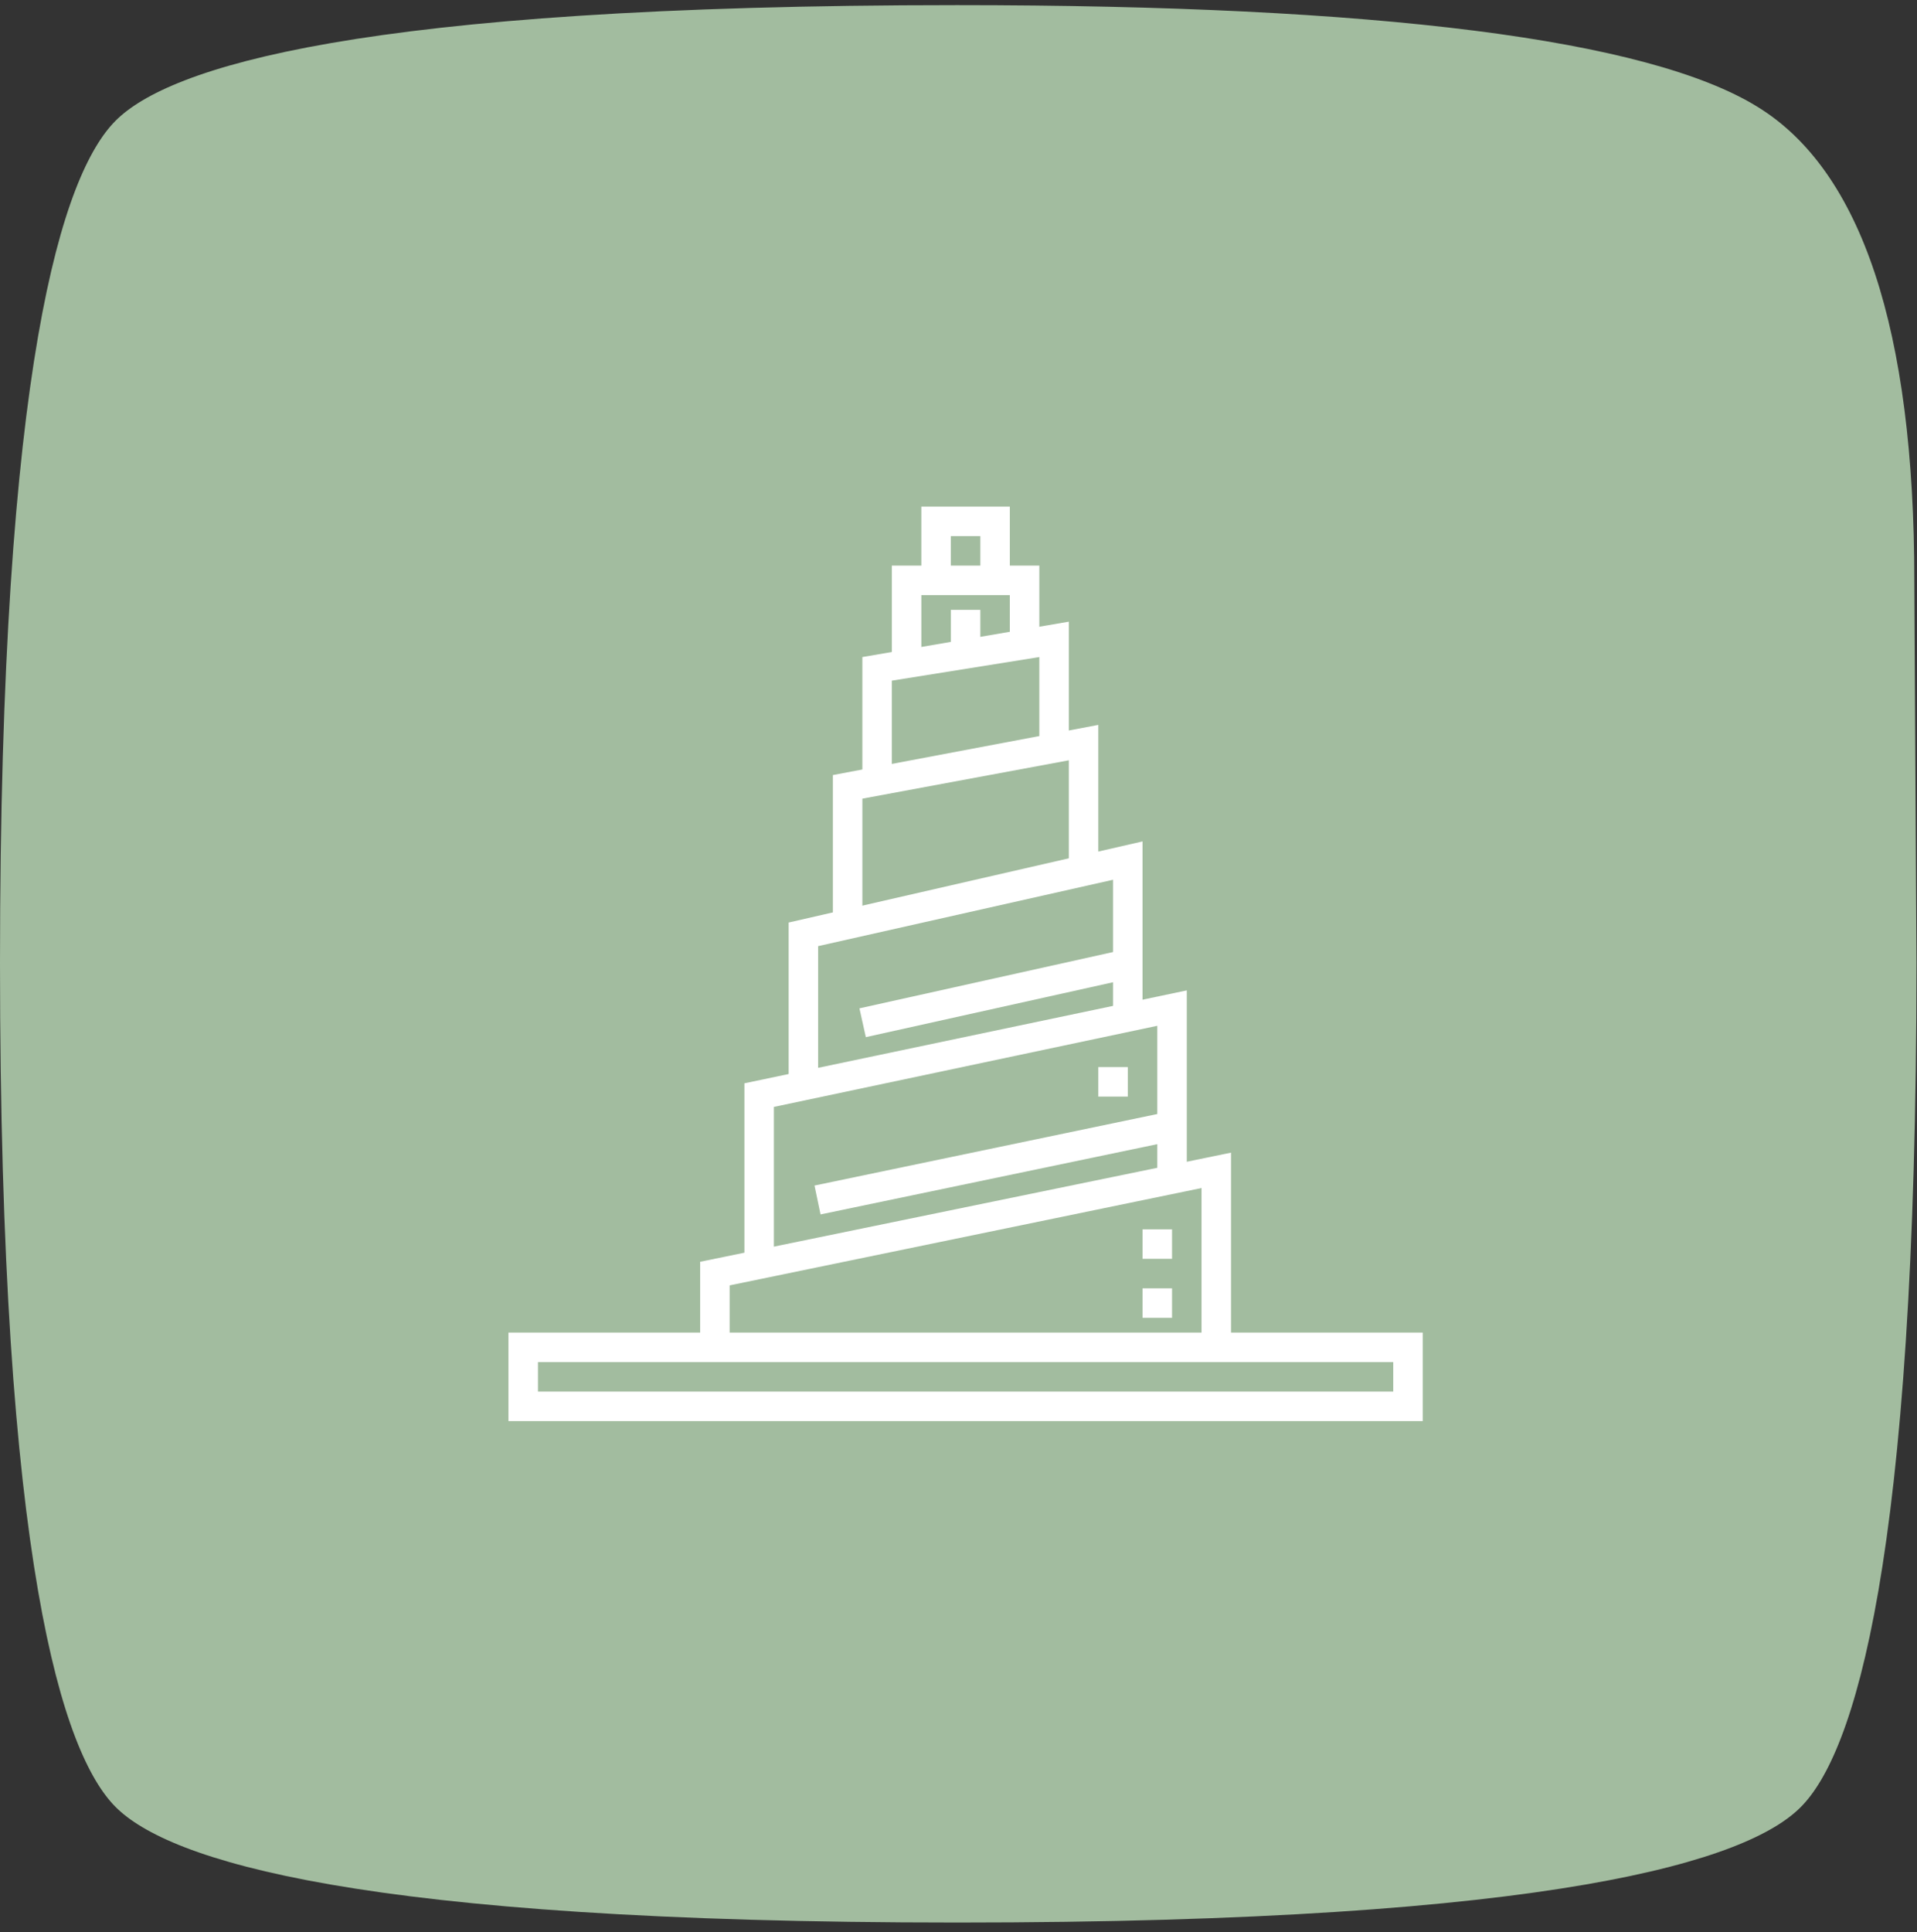 <svg width="130" height="131" viewBox="0 0 130 131" fill="none" xmlns="http://www.w3.org/2000/svg">
<rect x="0" y="0" width="130" height="131" fill="#333333" stroke="none"/>
<g clip-path="url(#clip0)">
<path d="M64.909 0.348C93.498 0.348 111.767 2.667 119.17 7.234C126.244 11.556 129.818 22.377 129.818 39.348L129.964 65.277C129.964 106.069 125.697 118.929 122.123 122.513C118.586 126.096 105.75 130.348 64.909 130.348C24.177 130.348 11.414 126.096 7.84 122.513C4.266 118.929 0 106.069 0 65.277C0 24.591 4.266 11.767 7.84 8.183C11.414 4.599 24.177 0.348 64.909 0.348Z" fill="#A2BC9F"/>
<mask id="mask0" mask-type="alpha" maskUnits="userSpaceOnUse" x="0" y="0" width="131" height="131">
<path d="M65.409 0.348C93.998 0.348 112.267 2.667 119.67 7.234C126.744 11.556 130.318 22.377 130.318 39.348L130.464 65.277C130.464 106.069 126.197 118.929 122.623 122.513C119.086 126.096 106.25 130.348 65.409 130.348C24.677 130.348 11.914 126.096 8.34 122.513C4.766 118.929 0.5 106.069 0.5 65.277C0.5 24.591 4.766 11.767 8.34 8.183C11.914 4.599 24.677 0.348 65.409 0.348Z" fill="#F6CC3A"/>
</mask>
<g mask="url(#mask0)">
</g>
<g clip-path="url(#clip1)">
<path d="M96.481 96.348H34.481V90.348H96.481V96.348ZM36.481 94.348H94.481V92.348H36.481V94.348Z" fill="white"/>
<path d="M83.481 91.348H81.481V80.548L49.481 87.148V91.348H47.481V85.548L83.481 78.148V91.348Z" fill="white"/>
<path d="M52.481 85.348H50.481V73.448L80.481 67.148V80.348H78.481V69.548L52.481 75.048V85.348Z" fill="white"/>
<path d="M55.481 74.347H53.481V62.547L77.481 57.047V69.347H75.481V59.647L55.481 64.147V74.347Z" fill="white"/>
<path d="M58.481 62.348H56.481V52.548L74.481 49.148V59.348H72.481V51.548L58.481 54.148V62.348Z" fill="white"/>
<path d="M60.481 52.348H58.481V44.548L72.481 42.148V50.348H70.481V44.548L60.481 46.148V52.348Z" fill="white"/>
<path d="M62.481 44.348H60.481V38.348H70.481V43.348H68.481V40.348H62.481V44.348Z" fill="white"/>
<path d="M68.481 39.348H66.481V36.348H64.481V39.348H62.481V34.348H68.481V39.348Z" fill="white"/>
<path d="M66.481 41.348H64.481V44.348H66.481V41.348Z" fill="white"/>
<path d="M79.219 75.376L55.236 80.379L55.645 82.337L79.628 77.334L79.219 75.376Z" fill="white"/>
<path d="M76.244 64.378L58.282 68.365L58.716 70.318L76.678 66.33L76.244 64.378Z" fill="white"/>
<path d="M79.481 87.348H77.481V89.348H79.481V87.348Z" fill="white"/>
<path d="M79.481 83.348H77.481V85.348H79.481V83.348Z" fill="white"/>
<path d="M76.481 72.348H74.481V74.348H76.481V72.348Z" fill="white"/>
</g>
</g>
<defs>
<clipPath id="clip0">
<rect y="0.348" width="130" height="130" fill="white"/>
</clipPath>
<clipPath id="clip1">
<rect x="34.481" y="34.348" width="62" height="62" fill="white"/>
</clipPath>
</defs>
</svg>

